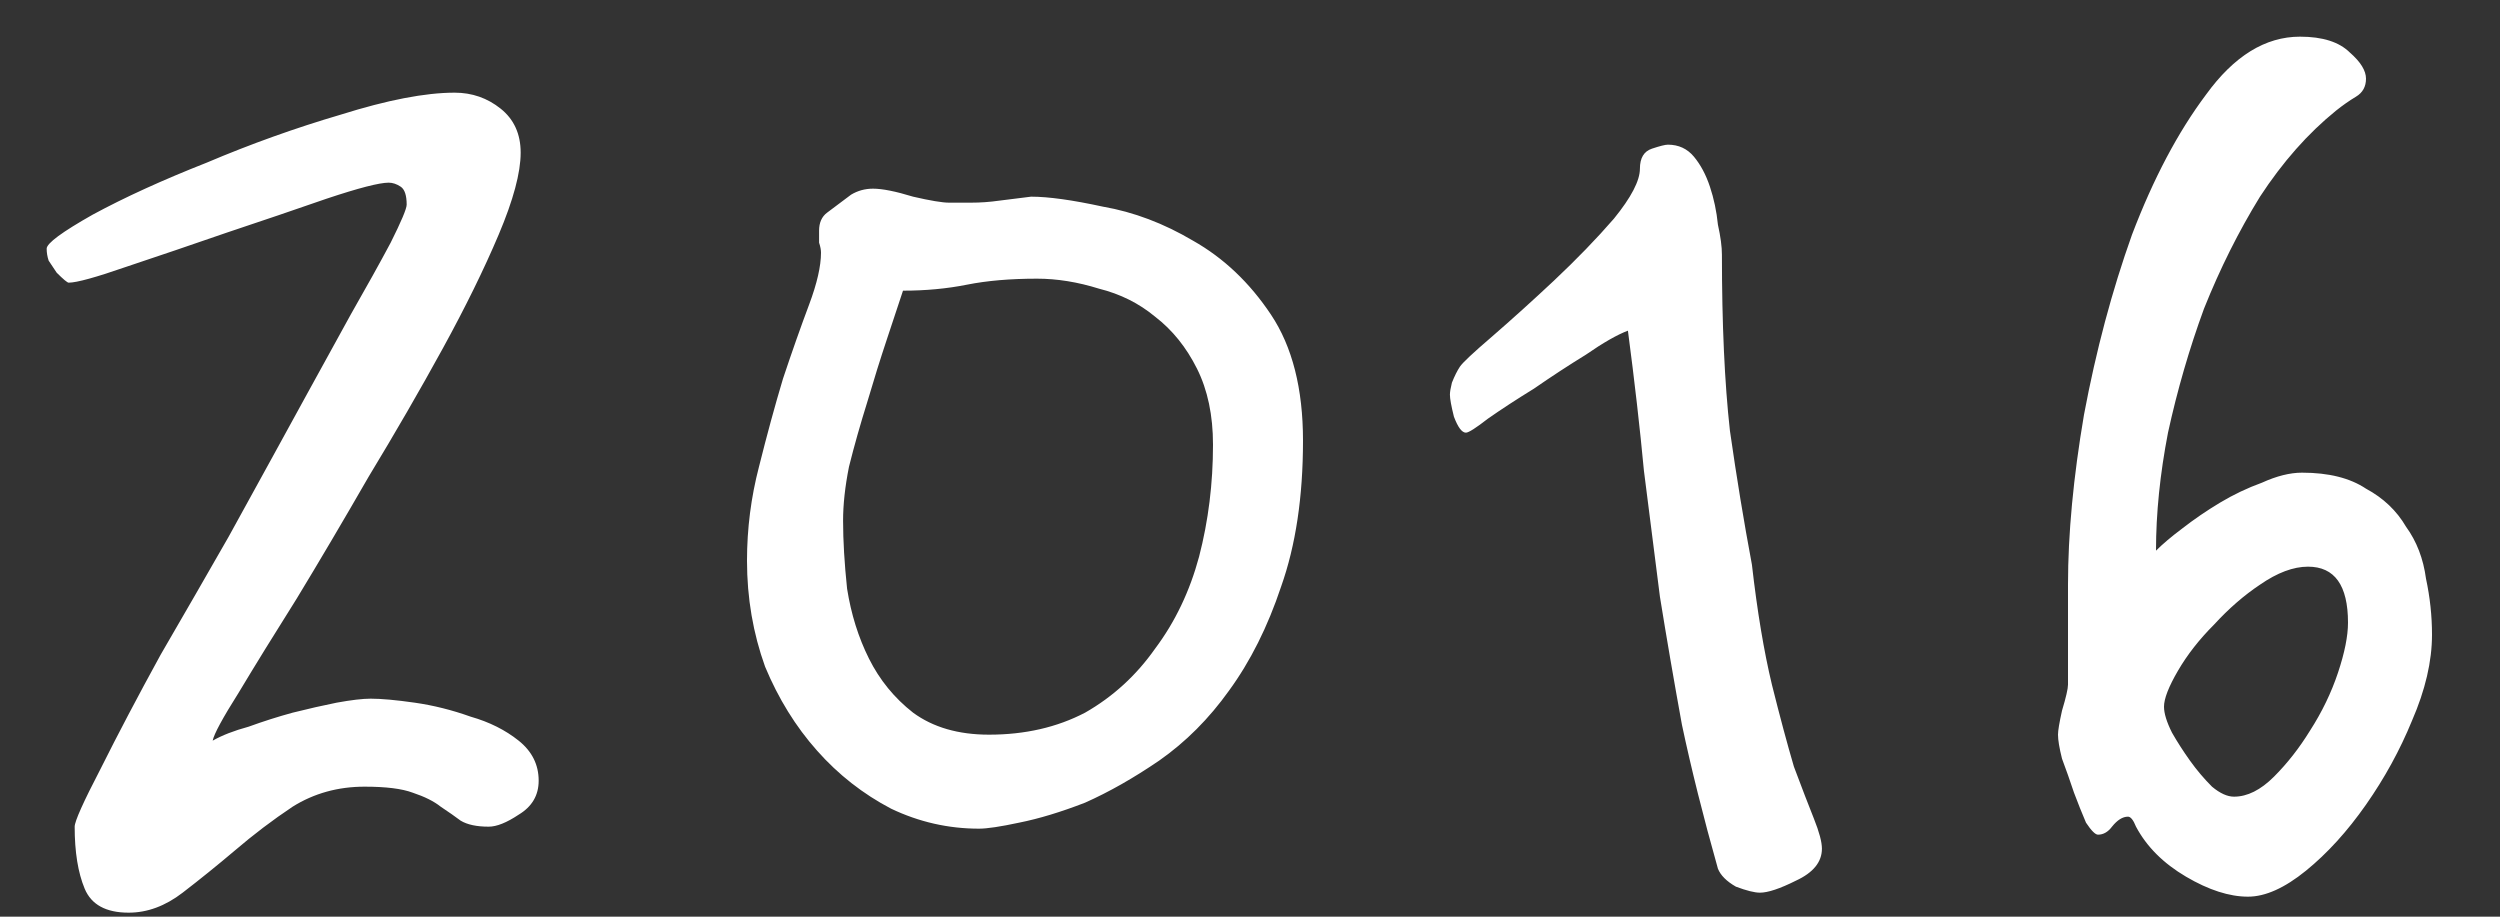 <svg width="30" height="11" viewBox="0 0 30 11" fill="none" xmlns="http://www.w3.org/2000/svg">
<rect x="0" y="0" width="30" height="11" fill="#333333" stroke="none"/>
<path d="M6.464 9.368C6.464 9.544 6.384 9.68 6.224 9.776C6.08 9.872 5.96 9.92 5.864 9.92C5.72 9.92 5.608 9.896 5.528 9.848C5.464 9.8 5.384 9.744 5.288 9.68C5.208 9.616 5.096 9.56 4.952 9.512C4.824 9.464 4.632 9.44 4.376 9.44C4.056 9.44 3.768 9.52 3.512 9.68C3.272 9.84 3.04 10.016 2.816 10.208C2.608 10.384 2.4 10.552 2.192 10.712C1.984 10.872 1.768 10.952 1.544 10.952C1.272 10.952 1.096 10.856 1.016 10.664C0.936 10.472 0.896 10.224 0.896 9.92C0.896 9.856 1 9.624 1.208 9.224C1.416 8.808 1.656 8.352 1.928 7.856C2.216 7.36 2.488 6.888 2.744 6.44C3 5.976 3.176 5.656 3.272 5.48C3.368 5.304 3.504 5.056 3.68 4.736C3.856 4.416 4.032 4.096 4.208 3.776C4.4 3.44 4.56 3.152 4.688 2.912C4.816 2.656 4.88 2.504 4.88 2.456C4.88 2.344 4.856 2.272 4.808 2.24C4.76 2.208 4.712 2.192 4.664 2.192C4.552 2.192 4.304 2.256 3.92 2.384C3.552 2.512 3.152 2.648 2.72 2.792C2.304 2.936 1.904 3.072 1.52 3.2C1.152 3.328 0.92 3.392 0.824 3.392C0.808 3.392 0.76 3.352 0.68 3.272C0.648 3.224 0.616 3.176 0.584 3.128C0.568 3.08 0.56 3.032 0.56 2.984C0.56 2.92 0.744 2.784 1.112 2.576C1.496 2.368 1.952 2.16 2.48 1.952C3.008 1.728 3.544 1.536 4.088 1.376C4.648 1.2 5.104 1.112 5.456 1.112C5.664 1.112 5.848 1.176 6.008 1.304C6.168 1.432 6.248 1.608 6.248 1.832C6.248 2.072 6.16 2.4 5.984 2.816C5.808 3.232 5.584 3.688 5.312 4.184C5.04 4.68 4.744 5.192 4.424 5.72C4.12 6.248 3.832 6.736 3.56 7.184C3.288 7.616 3.056 7.992 2.864 8.312C2.672 8.616 2.568 8.808 2.552 8.888C2.664 8.824 2.808 8.768 2.984 8.72C3.16 8.656 3.336 8.6 3.512 8.552C3.704 8.504 3.88 8.464 4.04 8.432C4.216 8.4 4.352 8.384 4.448 8.384C4.576 8.384 4.752 8.4 4.976 8.432C5.2 8.464 5.424 8.52 5.648 8.6C5.872 8.664 6.064 8.76 6.224 8.888C6.384 9.016 6.464 9.176 6.464 9.368ZM15.636 5.288C15.636 5.96 15.549 6.544 15.373 7.04C15.213 7.52 15.005 7.936 14.748 8.288C14.508 8.624 14.229 8.904 13.909 9.128C13.604 9.336 13.309 9.504 13.021 9.632C12.732 9.744 12.469 9.824 12.229 9.872C12.005 9.92 11.845 9.944 11.748 9.944C11.38 9.944 11.028 9.864 10.693 9.704C10.357 9.528 10.06 9.296 9.805 9.008C9.549 8.72 9.341 8.384 9.181 8C9.037 7.6 8.964 7.176 8.964 6.728C8.964 6.344 9.012 5.968 9.108 5.6C9.204 5.216 9.3 4.864 9.396 4.544C9.508 4.208 9.613 3.912 9.709 3.656C9.805 3.4 9.852 3.192 9.852 3.032C9.852 3 9.845 2.96 9.829 2.912C9.829 2.864 9.829 2.816 9.829 2.768C9.829 2.672 9.861 2.6 9.925 2.552C10.053 2.456 10.149 2.384 10.213 2.336C10.293 2.288 10.38 2.264 10.476 2.264C10.588 2.264 10.748 2.296 10.957 2.36C11.165 2.408 11.309 2.432 11.389 2.432C11.469 2.432 11.556 2.432 11.652 2.432C11.764 2.432 11.877 2.424 11.989 2.408C12.117 2.392 12.245 2.376 12.373 2.36C12.581 2.36 12.868 2.4 13.236 2.48C13.604 2.544 13.964 2.68 14.316 2.888C14.684 3.096 14.996 3.392 15.252 3.776C15.508 4.16 15.636 4.664 15.636 5.288ZM11.868 8.816C12.3 8.816 12.684 8.728 13.021 8.552C13.357 8.36 13.636 8.104 13.861 7.784C14.101 7.464 14.277 7.096 14.389 6.68C14.501 6.248 14.556 5.8 14.556 5.336C14.556 4.984 14.492 4.68 14.364 4.424C14.236 4.168 14.069 3.96 13.861 3.8C13.668 3.64 13.444 3.528 13.188 3.464C12.932 3.384 12.684 3.344 12.444 3.344C12.124 3.344 11.845 3.368 11.604 3.416C11.364 3.464 11.108 3.488 10.836 3.488C10.789 3.632 10.725 3.824 10.645 4.064C10.565 4.304 10.485 4.56 10.405 4.832C10.325 5.088 10.252 5.344 10.188 5.6C10.14 5.84 10.117 6.056 10.117 6.248C10.117 6.488 10.133 6.76 10.165 7.064C10.213 7.368 10.3 7.648 10.428 7.904C10.556 8.16 10.732 8.376 10.957 8.552C11.197 8.728 11.501 8.816 11.868 8.816ZM21.863 10.184C21.863 10.344 21.759 10.472 21.551 10.568C21.359 10.664 21.215 10.712 21.119 10.712C21.055 10.712 20.959 10.688 20.831 10.64C20.719 10.576 20.647 10.504 20.615 10.424C20.439 9.8 20.295 9.224 20.183 8.696C20.087 8.168 19.999 7.656 19.919 7.16C19.855 6.664 19.791 6.16 19.727 5.648C19.679 5.136 19.615 4.576 19.535 3.968C19.407 4.016 19.239 4.112 19.031 4.256C18.823 4.384 18.615 4.52 18.407 4.664C18.199 4.792 18.015 4.912 17.855 5.024C17.711 5.136 17.623 5.192 17.591 5.192C17.543 5.192 17.495 5.128 17.447 5C17.415 4.872 17.399 4.784 17.399 4.736C17.399 4.704 17.407 4.656 17.423 4.592C17.455 4.512 17.487 4.448 17.519 4.4C17.551 4.352 17.679 4.232 17.903 4.04C18.143 3.832 18.391 3.608 18.647 3.368C18.919 3.112 19.159 2.864 19.367 2.624C19.575 2.368 19.679 2.168 19.679 2.024C19.679 1.896 19.727 1.816 19.823 1.784C19.919 1.752 19.983 1.736 20.015 1.736C20.143 1.736 20.247 1.784 20.327 1.88C20.407 1.976 20.471 2.096 20.519 2.24C20.567 2.384 20.599 2.536 20.615 2.696C20.647 2.84 20.663 2.96 20.663 3.056C20.663 3.888 20.695 4.592 20.759 5.168C20.839 5.728 20.927 6.264 21.023 6.776C21.087 7.336 21.167 7.816 21.263 8.216C21.359 8.6 21.447 8.928 21.527 9.2C21.623 9.456 21.703 9.664 21.767 9.824C21.831 9.984 21.863 10.104 21.863 10.184ZM29.184 7.616C29.184 7.936 29.104 8.28 28.944 8.648C28.8 9 28.616 9.336 28.392 9.656C28.168 9.976 27.928 10.24 27.672 10.448C27.416 10.656 27.184 10.76 26.976 10.76C26.752 10.76 26.504 10.68 26.232 10.52C25.96 10.36 25.76 10.16 25.632 9.92C25.6 9.84 25.568 9.8 25.536 9.8C25.472 9.8 25.408 9.84 25.344 9.92C25.296 9.984 25.24 10.016 25.176 10.016C25.144 10.016 25.096 9.968 25.032 9.872C24.984 9.76 24.936 9.64 24.888 9.512C24.84 9.368 24.792 9.232 24.744 9.104C24.712 8.976 24.696 8.88 24.696 8.816C24.696 8.768 24.712 8.672 24.744 8.528C24.792 8.368 24.816 8.264 24.816 8.216V7.016C24.816 6.408 24.88 5.728 25.008 4.976C25.152 4.208 25.344 3.488 25.584 2.816C25.84 2.144 26.136 1.584 26.472 1.136C26.808 0.672 27.184 0.44 27.6 0.44C27.872 0.44 28.072 0.504 28.2 0.632C28.328 0.744 28.392 0.848 28.392 0.944C28.392 1.04 28.352 1.112 28.272 1.16C28.192 1.208 28.112 1.264 28.032 1.328C27.696 1.6 27.392 1.944 27.12 2.36C26.864 2.776 26.64 3.224 26.448 3.704C26.272 4.184 26.128 4.68 26.016 5.192C25.92 5.688 25.872 6.16 25.872 6.608C25.952 6.528 26.056 6.44 26.184 6.344C26.328 6.232 26.48 6.128 26.64 6.032C26.8 5.936 26.968 5.856 27.144 5.792C27.32 5.712 27.48 5.672 27.624 5.672C27.944 5.672 28.2 5.736 28.392 5.864C28.6 5.976 28.76 6.128 28.872 6.32C29 6.496 29.08 6.704 29.112 6.944C29.16 7.168 29.184 7.392 29.184 7.616ZM28.176 7.472C28.176 7.024 28.016 6.8 27.696 6.8C27.52 6.8 27.328 6.872 27.12 7.016C26.928 7.144 26.744 7.304 26.568 7.496C26.392 7.672 26.248 7.856 26.136 8.048C26.024 8.24 25.968 8.384 25.968 8.48C25.968 8.56 26 8.664 26.064 8.792C26.128 8.904 26.2 9.016 26.28 9.128C26.36 9.24 26.448 9.344 26.544 9.44C26.64 9.52 26.728 9.56 26.808 9.56C26.968 9.56 27.128 9.48 27.288 9.32C27.448 9.16 27.592 8.976 27.72 8.768C27.864 8.544 27.976 8.312 28.056 8.072C28.136 7.832 28.176 7.632 28.176 7.472Z" fill="white"/>
</svg>
